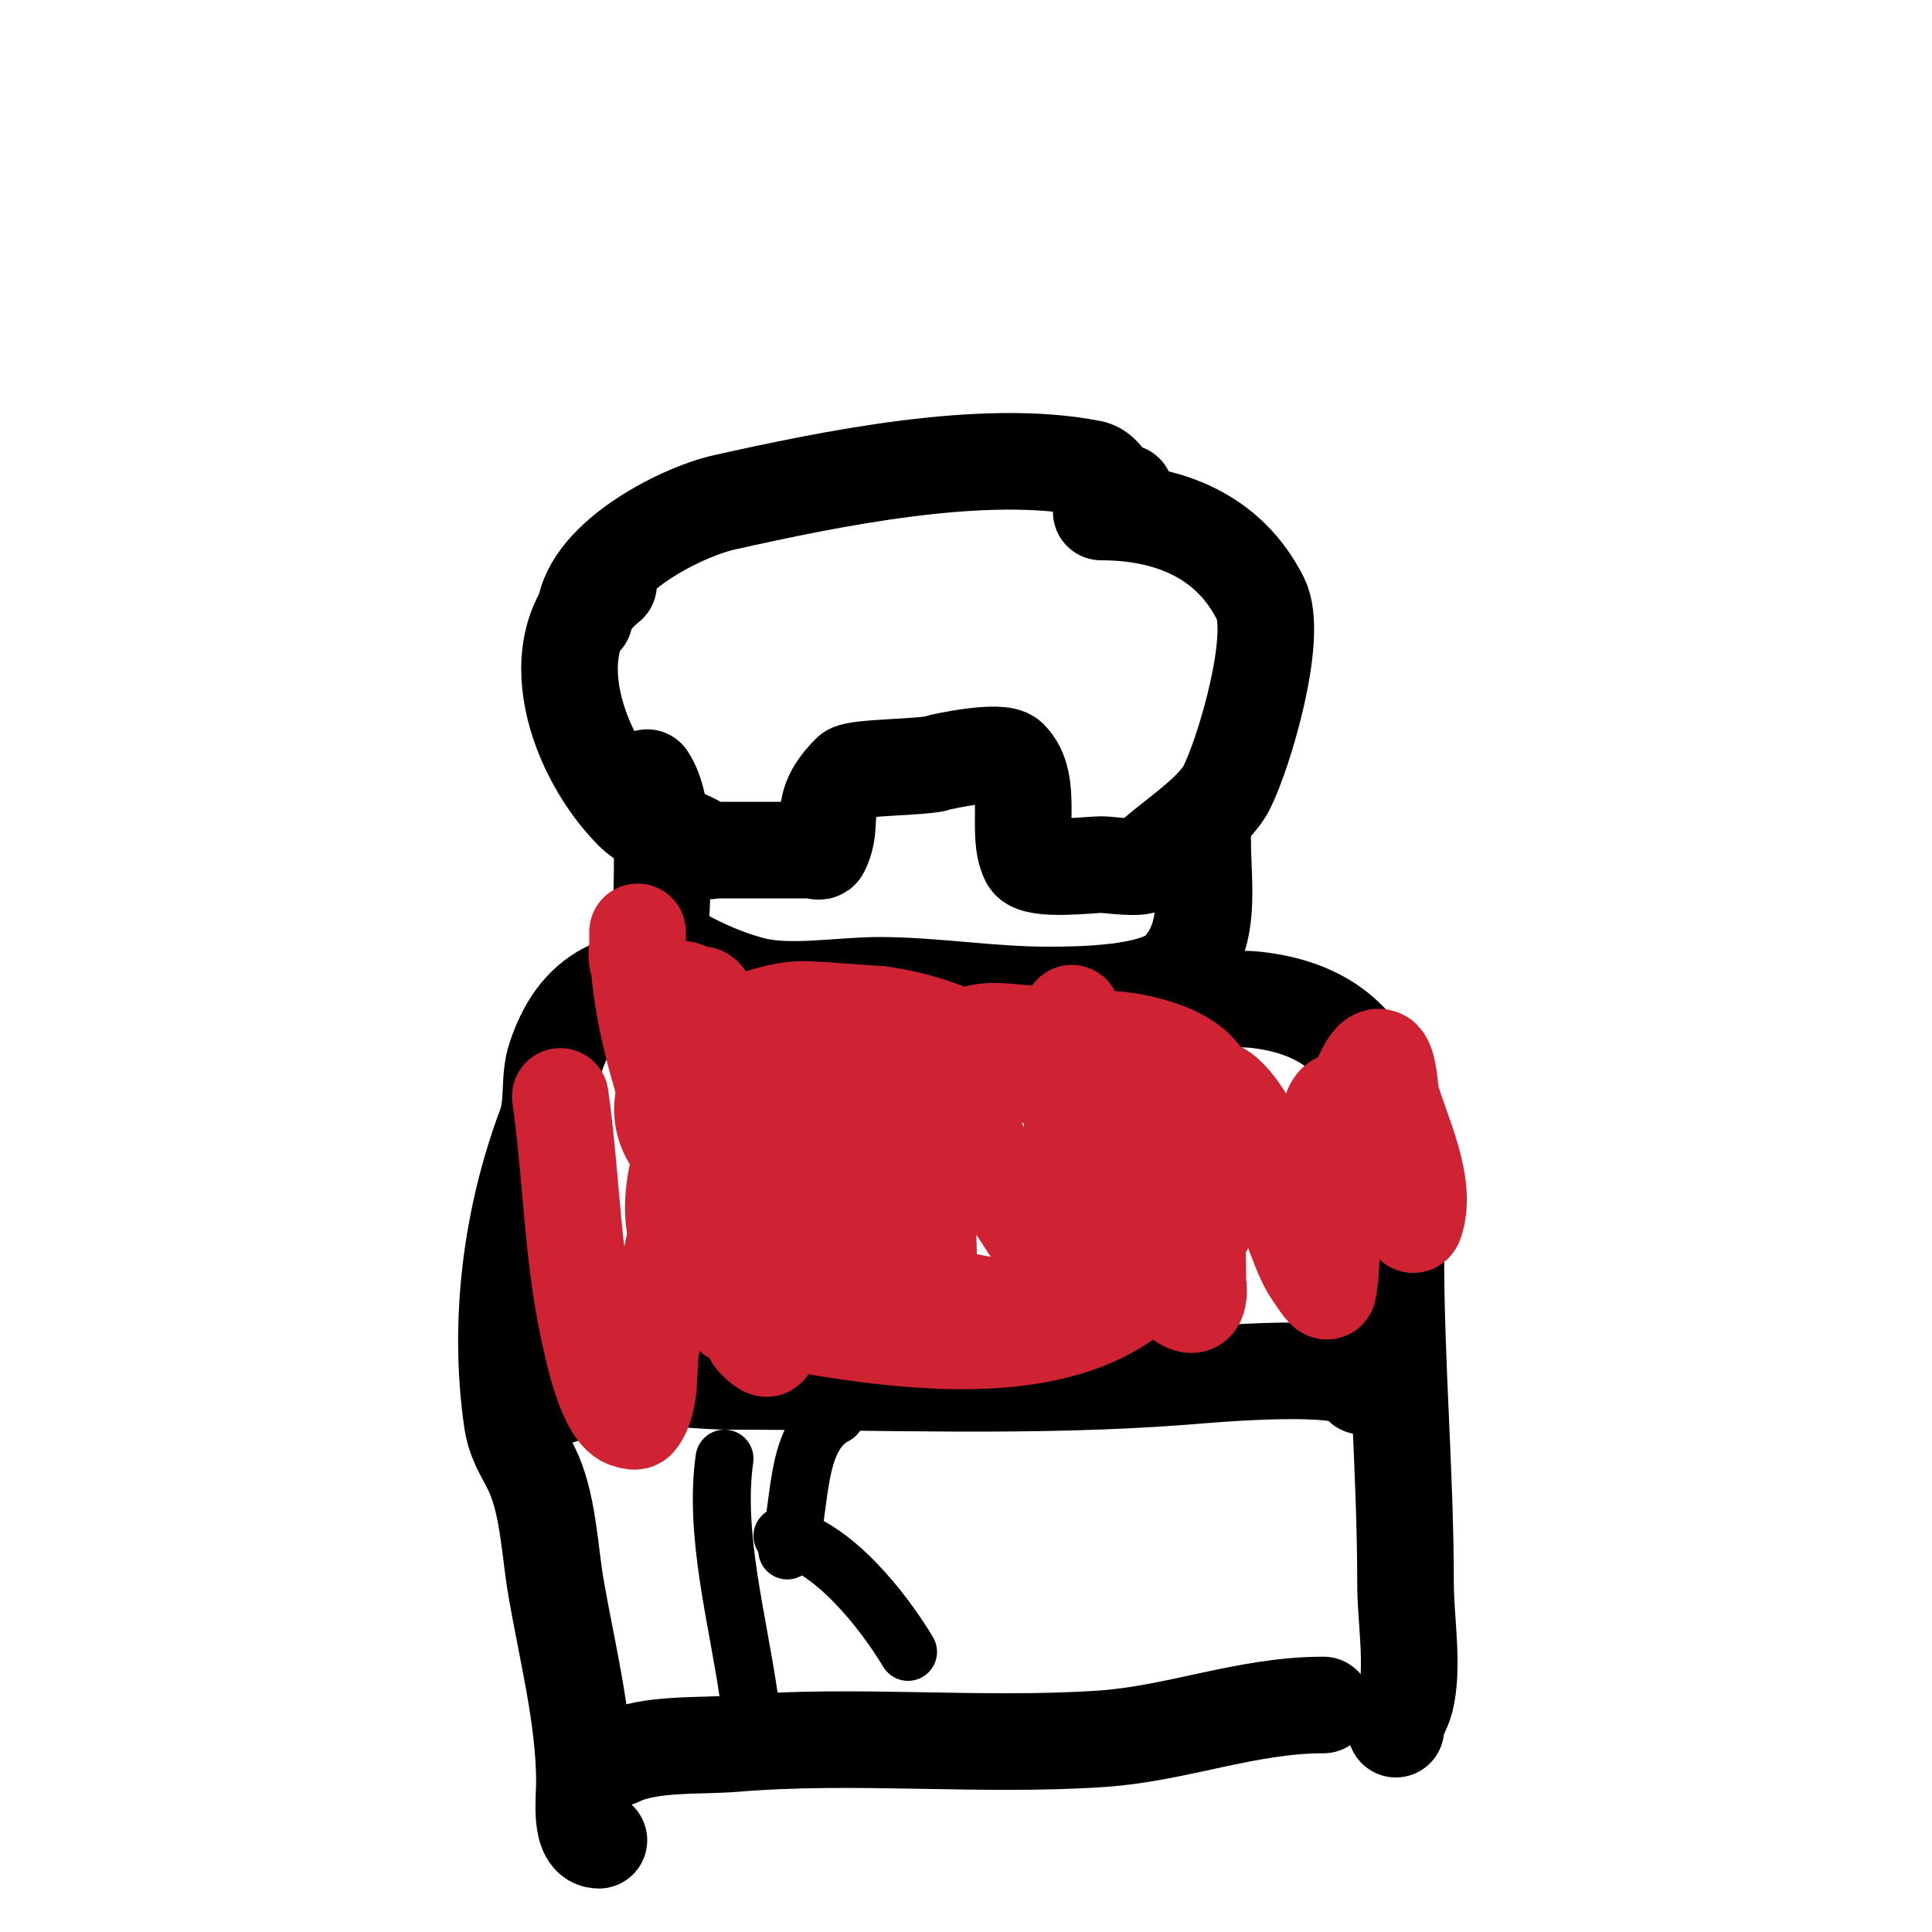 <svg viewBox='0 0 400 400' version='1.1' xmlns='http://www.w3.org/2000/svg' xmlns:xlink='http://www.w3.org/1999/xlink'><g fill='none' stroke='#000000' stroke-width='20' stroke-linecap='round' stroke-linejoin='round'><path d='M121,128c0,-11.817 19.637,-21.919 29,-24c21.818,-4.848 53.568,-11.486 76,-7c3.265,0.653 3.353,5 7,5'/><path d='M126,121c-15.32,12.256 -6.132,35.868 5,47c4.287,4.287 11.829,4.829 15,8c0.471,0.471 1.333,0 2,0c1,0 2,0 3,0c5.667,0 11.333,0 17,0c0.667,0 1.702,0.596 2,0c2.976,-5.951 -1.129,-8.871 6,-16c1.171,-1.171 15.322,-1.107 18,-2c1.34,-0.447 13.124,-2.876 15,-1c5.127,5.127 1.165,15.33 4,21c1.224,2.447 13.007,1 15,1c1.465,0 8.006,0.994 9,0c4.642,-4.642 14.183,-10.366 17,-16c3.702,-7.404 10.768,-31.464 7,-39c-6.657,-13.313 -19.484,-18 -33,-18'/><path d='M134,161c3.972,5.957 3,18.684 3,26c0,2.193 -1.115,7.59 1,9c5.166,3.444 12.188,6.547 18,8c7.579,1.895 18.104,0 26,0c11.411,0 22.876,2 35,2c6.554,0 22.169,-0.169 27,-5c7.087,-7.087 5,-17.577 5,-27'/><path d='M145,202c-14.839,0 -24.865,1.596 -30,17c-1.457,4.37 -0.346,9.589 -2,14c-7.056,18.816 -9.957,40.302 -7,61c0.604,4.228 2.307,6.614 4,10c3.448,6.896 3.794,16.766 5,24c2.212,13.274 6,27.462 6,41c0,3.42 -1.128,12 3,12'/><path d='M245,209c5.516,-1.103 9.6,-2.6 15,-2c29.514,3.279 29,29.436 29,53c0,22.784 2,45.187 2,68c0,7.129 1.731,17.077 0,24c-0.499,1.996 -2,4.124 -2,6'/><path d='M116,289c8.581,-6.436 24.622,-3 35,-3c31.237,0 62.926,1.39 94,-1c4.545,-0.35 37,-3.429 37,2'/><path d='M128,364c6.417,-3.209 16.929,-2.411 24,-3c25.243,-2.104 50.73,0.685 76,-1c15.662,-1.044 30.021,-7 46,-7'/></g>
<g fill='none' stroke='#cf2233' stroke-width='20' stroke-linecap='round' stroke-linejoin='round'><path d='M116,227c2.325,16.278 2.402,32.808 6,49c0.819,3.686 3.509,16.877 8,18c0.647,0.162 1.6,0.533 2,0c3.256,-4.341 1.847,-10.698 3,-16c3.021,-13.897 7.11,-28.757 8,-43c0.433,-6.924 0,-14.056 0,-21c0,-1.964 1.241,-7.879 -1,-9c-0.298,-0.149 -0.967,-0.332 -1,0c-1.574,15.737 4.524,34.081 9,49c1.606,5.352 3.744,10.555 5,16c0.53,2.297 0.428,4.713 1,7c0.051,0.205 2.758,2.97 3,2c3.395,-13.579 -1,-31.078 -1,-45c0,-3.372 0.798,-15.202 -2,-18c-0.667,-0.667 -1.729,1.097 -2,2c-0.79,2.633 -1.696,5.268 -2,8c-0.81,7.288 0,14.667 0,22c0,2.333 0,4.667 0,7c0,1.333 0,2.667 0,4c0,0.667 0.37,2.555 0,2c-9.89,-14.835 -11.453,-34.326 -16,-51c-1.027,-3.764 -2.995,-7.23 -4,-11c-0.344,-1.288 0,-2.667 0,-4c0,-0.667 0,-2.667 0,-2c0,20.8 8.041,38.421 14,58c1.507,4.951 2.877,9.948 4,15c0.457,2.058 1.333,8 2,6c3.008,-9.024 0.008,-44.465 -2,-53c-2.687,-11.419 -4.103,-13.448 -5,-13c-1.503,0.752 -1.945,12.123 -2,13c-1.007,16.118 6.435,28.492 16,41c1.141,1.492 11.069,14.931 16,10c2.677,-2.677 1,-31.648 1,-37c0,-3.667 0,-7.333 0,-11c0,-1.333 0,-5.333 0,-4c0,12.695 1.775,24.929 6,37c1.637,4.677 3.433,9.299 5,14c0.596,1.789 3.157,5.687 4,4c2.881,-5.761 0,-30.35 0,-39c0,-1.377 -1.194,-13.806 0,-15c2.687,-2.687 5.382,5.561 7,9c4.898,10.408 10.671,19.507 17,29c1.849,2.773 3.643,10.357 6,8c1.654,-1.654 1,-14.812 1,-15c0,-9.333 0,-18.667 0,-28c0,-2.667 0,-5.333 0,-8c0,-1.333 -0.289,-5.302 0,-4c3.685,16.584 7.331,33.662 15,49c1.462,2.923 5.354,9.785 9,11c2.915,0.972 2,-4.406 2,-5c0,-8.912 -0.555,-18.118 0,-27c0.017,-0.266 2.693,-13.73 5,-12c6.557,4.917 10.65,19.344 14,27c1.614,3.69 2.659,7.723 5,11c0.822,1.151 2.768,4.395 3,3c1.472,-8.833 0,-19.032 0,-28c0,-1.29 -0.668,-9.666 2,-11c7.923,-3.961 11.25,12.626 13,17c1.058,2.644 2.099,10.702 3,8c2.614,-7.841 -2.853,-18.484 -5,-26c-0.204,-0.713 -0.398,-7.199 -2,-8c-3.656,-1.828 -6.772,13.544 -8,16c-2.841,5.681 -11.377,6.5 -17,5c-2.881,-0.768 -5.172,-3.057 -8,-4c-9.229,-3.076 -18.9,-3.8 -28,-8c-14.84,-6.849 -26.367,-15.921 -43,-18'/><path d='M182,210c-5,-0.333 -9.994,-0.772 -15,-1c-11.093,-0.504 -36.997,12.005 -28,27c4.806,8.01 17.532,14.454 25,19c23.329,14.2 69.395,28.838 86,-2c2.916,-5.415 2,-11.153 2,-17c0,-12.276 -3.484,-17.055 -16,-20c-5.971,-1.405 -14.088,-1 -20,-1c-24.277,0 -69.858,-3.755 -76,29c-3.967,21.158 12.468,28.035 31,31c27.504,4.401 67.389,7.445 76,-27c6.173,-24.691 -12.329,-33.058 -34,-34c-3.663,-0.159 -7.48,-1.027 -11,0c-12.302,3.588 -27.793,17.173 -31,30'/></g>
<g fill='none' stroke='#000000' stroke-width='12' stroke-linecap='round' stroke-linejoin='round'><path d='M150,302c-2.223,15.559 2.774,33.42 5,49'/><path d='M163,321c3.118,-7.796 1.015,-23.508 10,-28'/><path d='M162,318c10.329,2.066 20.767,15.278 26,24'/></g>
</svg>